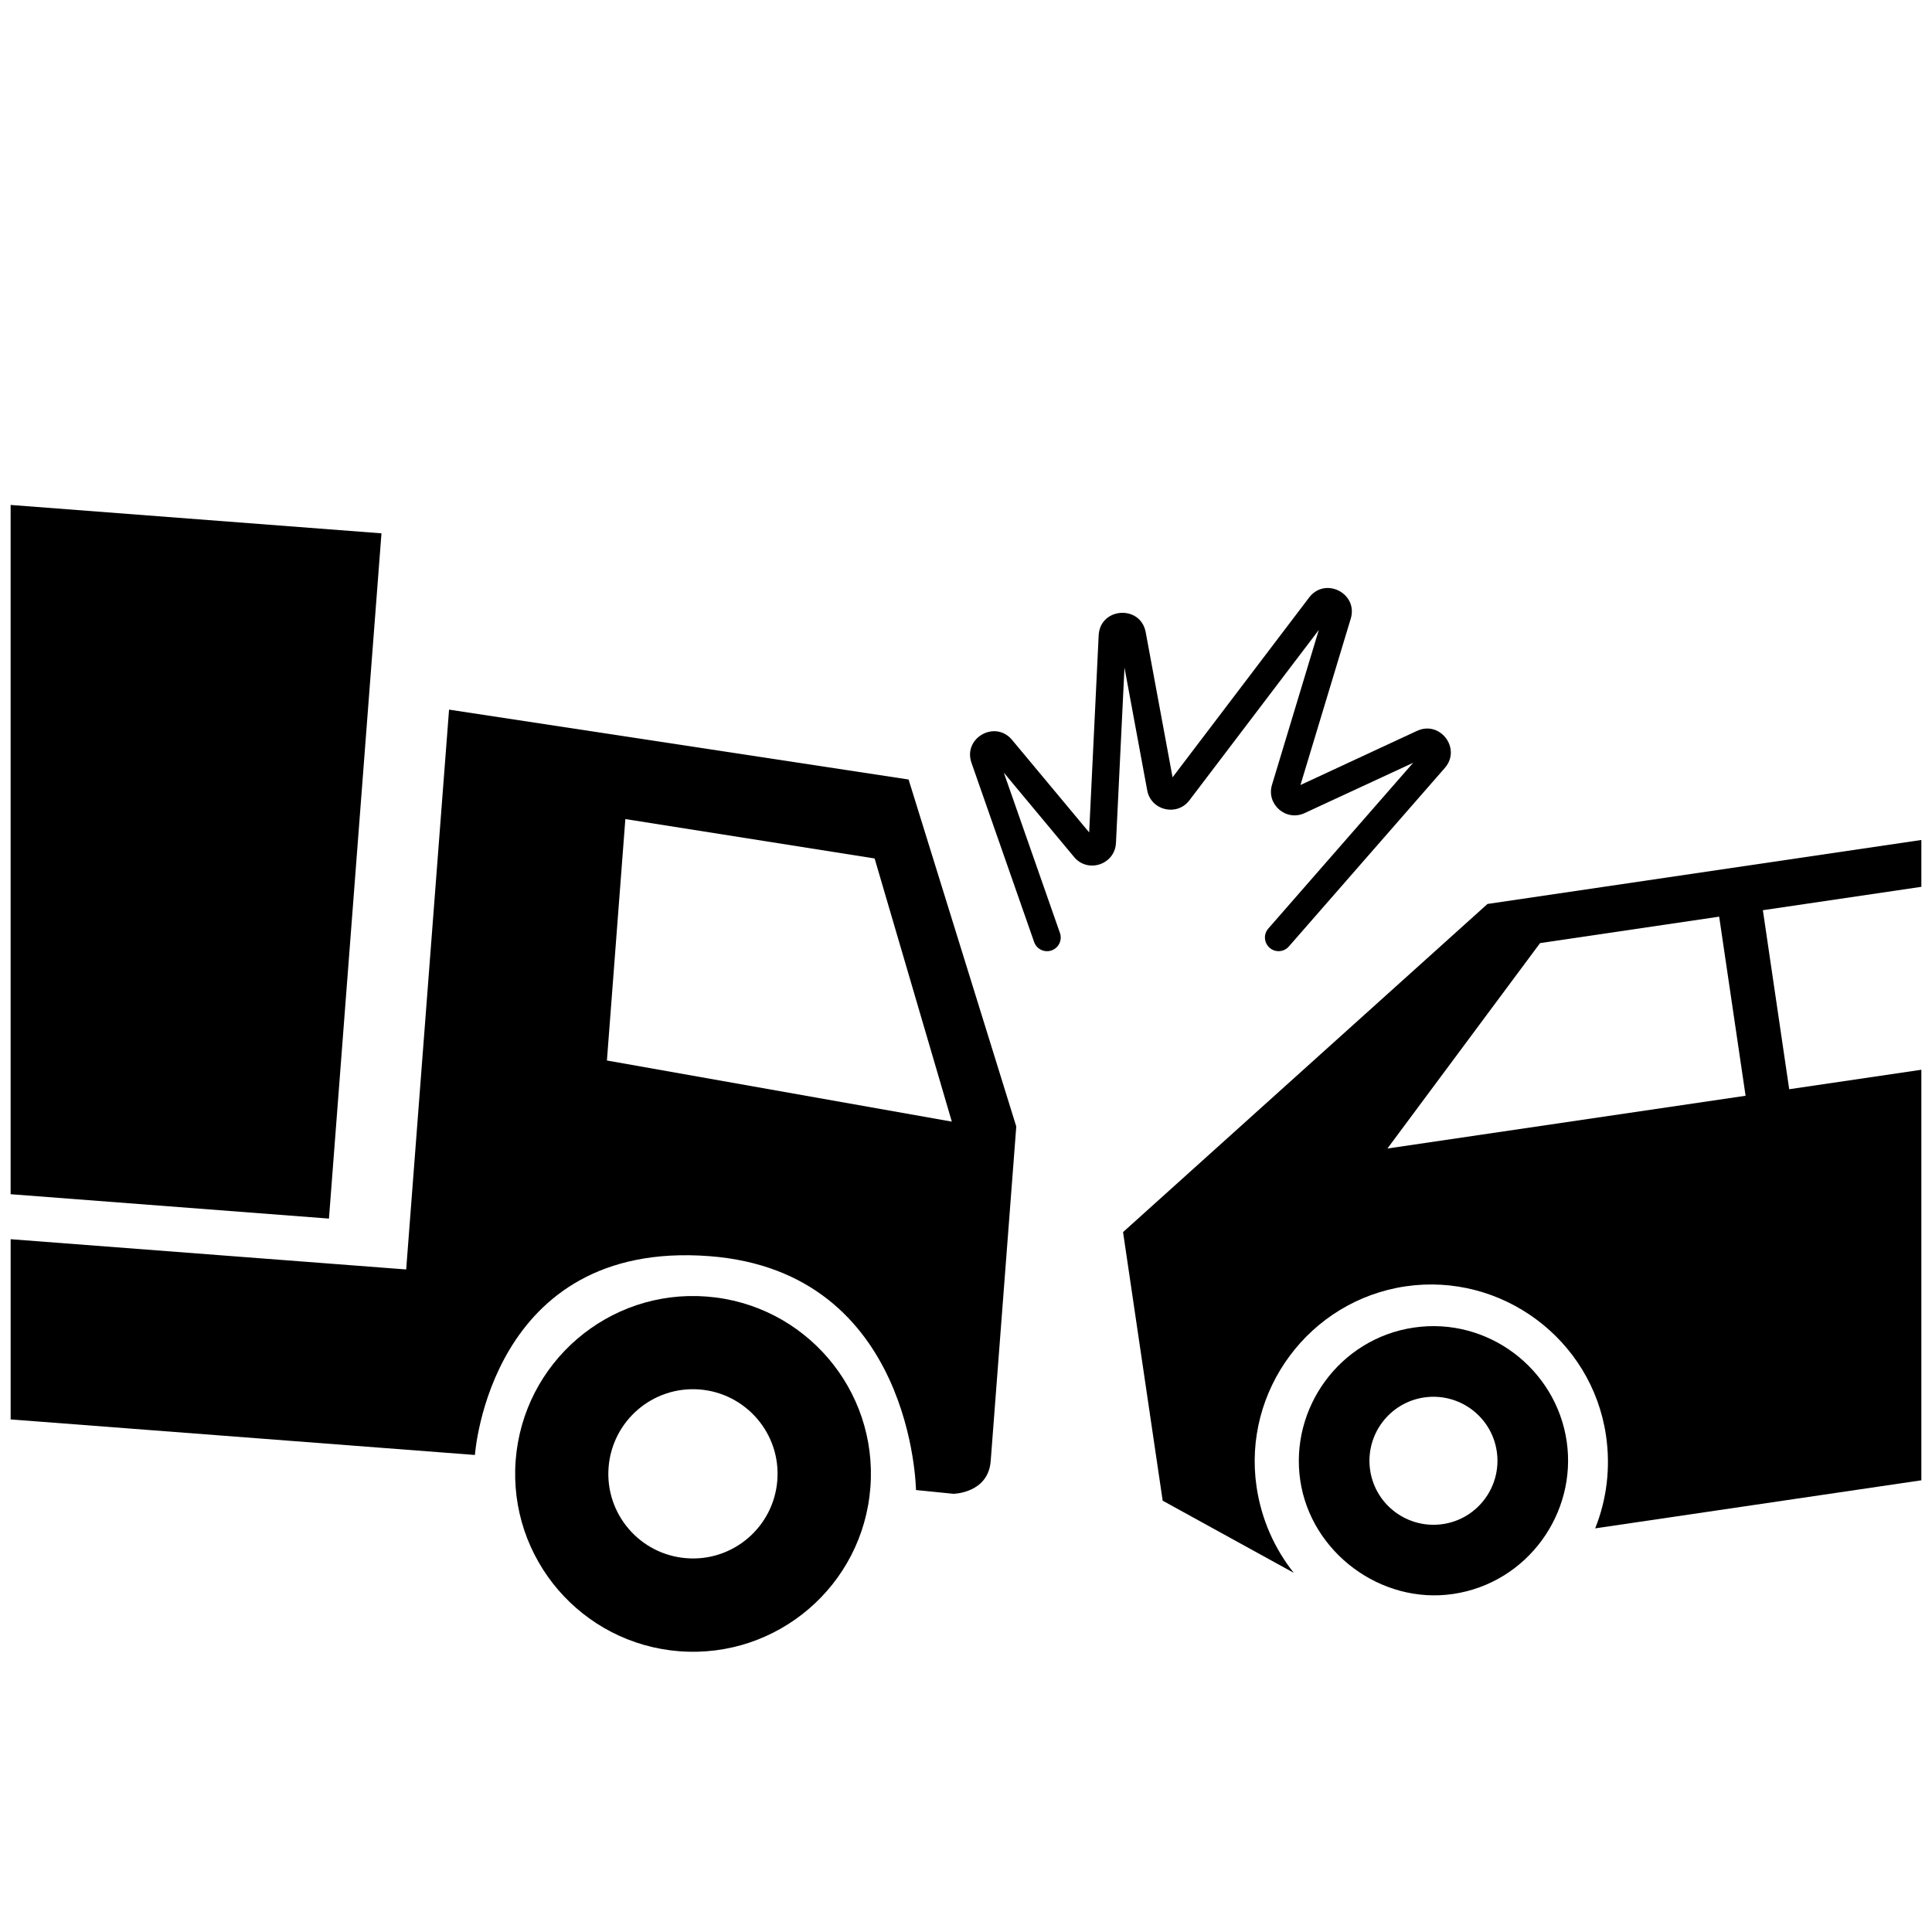 <svg xmlns="http://www.w3.org/2000/svg" width="100pt" height="100pt" viewBox="0 0 100 100"><g><path d="m24.582 75.309-24.031-1.84v-9.328l20.473 1.566 2.219-28.977 23.785 3.617 5.574 17.961-1.324 17.316c-0.129 1.668-1.926 1.695-1.926 1.695l-1.941-0.195s-0.141-11.297-10.688-12.105c-11.383-0.871-12.141 10.289-12.141 10.289zm6.832-20.418 17.852 3.164-3.996-13.621-12.902-2.039z" fill-rule="evenodd"></path><path d="m17.027 63.074-16.477-1.262v-35.676l19.195 1.469z"></path><path d="m99.449 43.477-22.457 3.312-18.863 16.984 2.051 13.902 6.785 3.734c-0.988-1.242-1.676-2.758-1.926-4.453-0.73-4.973 2.738-9.641 7.711-10.375 4.973-0.73 9.641 2.738 10.375 7.711 0.25 1.695 0.031 3.344-0.559 4.816l16.883-2.488v-21.25l-6.84 1.008-1.363-9.266 8.203-1.211zm-10.465 3.969 1.367 9.27-18.539 2.731 7.902-10.633z" fill-rule="evenodd"></path><path d="m67.301 76.625c-0.551-3.731 2.035-7.344 5.879-7.91s7.359 2.148 7.91 5.879c0.551 3.731-2.035 7.344-5.879 7.91-3.731 0.551-7.359-2.148-7.91-5.879zm10.172-1.5c-0.266-1.809-1.953-3.059-3.762-2.793-1.809 0.266-3.059 1.953-2.793 3.762s1.953 3.059 3.762 2.793c1.809-0.266 3.059-1.953 2.793-3.762z" fill-rule="evenodd"></path><path d="m35.168 85.469c-5.07-0.391-8.863-4.812-8.477-9.883 0.391-5.07 4.812-8.867 9.883-8.477 5.07 0.387 8.867 4.812 8.477 9.879-0.387 5.07-4.812 8.867-9.883 8.48zm5.066-8.848c-0.184 2.41-2.289 4.219-4.699 4.031-2.414-0.184-4.219-2.289-4.035-4.699 0.188-2.414 2.289-4.219 4.703-4.035 2.41 0.188 4.219 2.293 4.031 4.703z" fill-rule="evenodd"></path><path d="m68.262 32.605-6.699 8.82c-0.645 0.848-1.992 0.527-2.184-0.52l-1.176-6.352-0.441 9.078c-0.055 1.117-1.453 1.586-2.168 0.727l-3.637-4.367 2.906 8.301c0.129 0.371-0.066 0.773-0.434 0.902-0.371 0.129-0.773-0.066-0.902-0.434l-3.242-9.273c-0.453-1.289 1.223-2.238 2.098-1.191l3.992 4.789 0.492-10.199c0.07-1.453 2.168-1.594 2.434-0.164l1.391 7.512 7.07-9.309c0.828-1.086 2.547-0.211 2.152 1.098l-2.602 8.609 6.031-2.801c1.203-0.559 2.312 0.922 1.441 1.918l-8.074 9.242c-0.258 0.293-0.703 0.324-0.996 0.066-0.293-0.258-0.324-0.703-0.066-0.996l7.496-8.578-5.617 2.602c-0.961 0.449-1.996-0.453-1.688-1.465z"></path></g></svg>